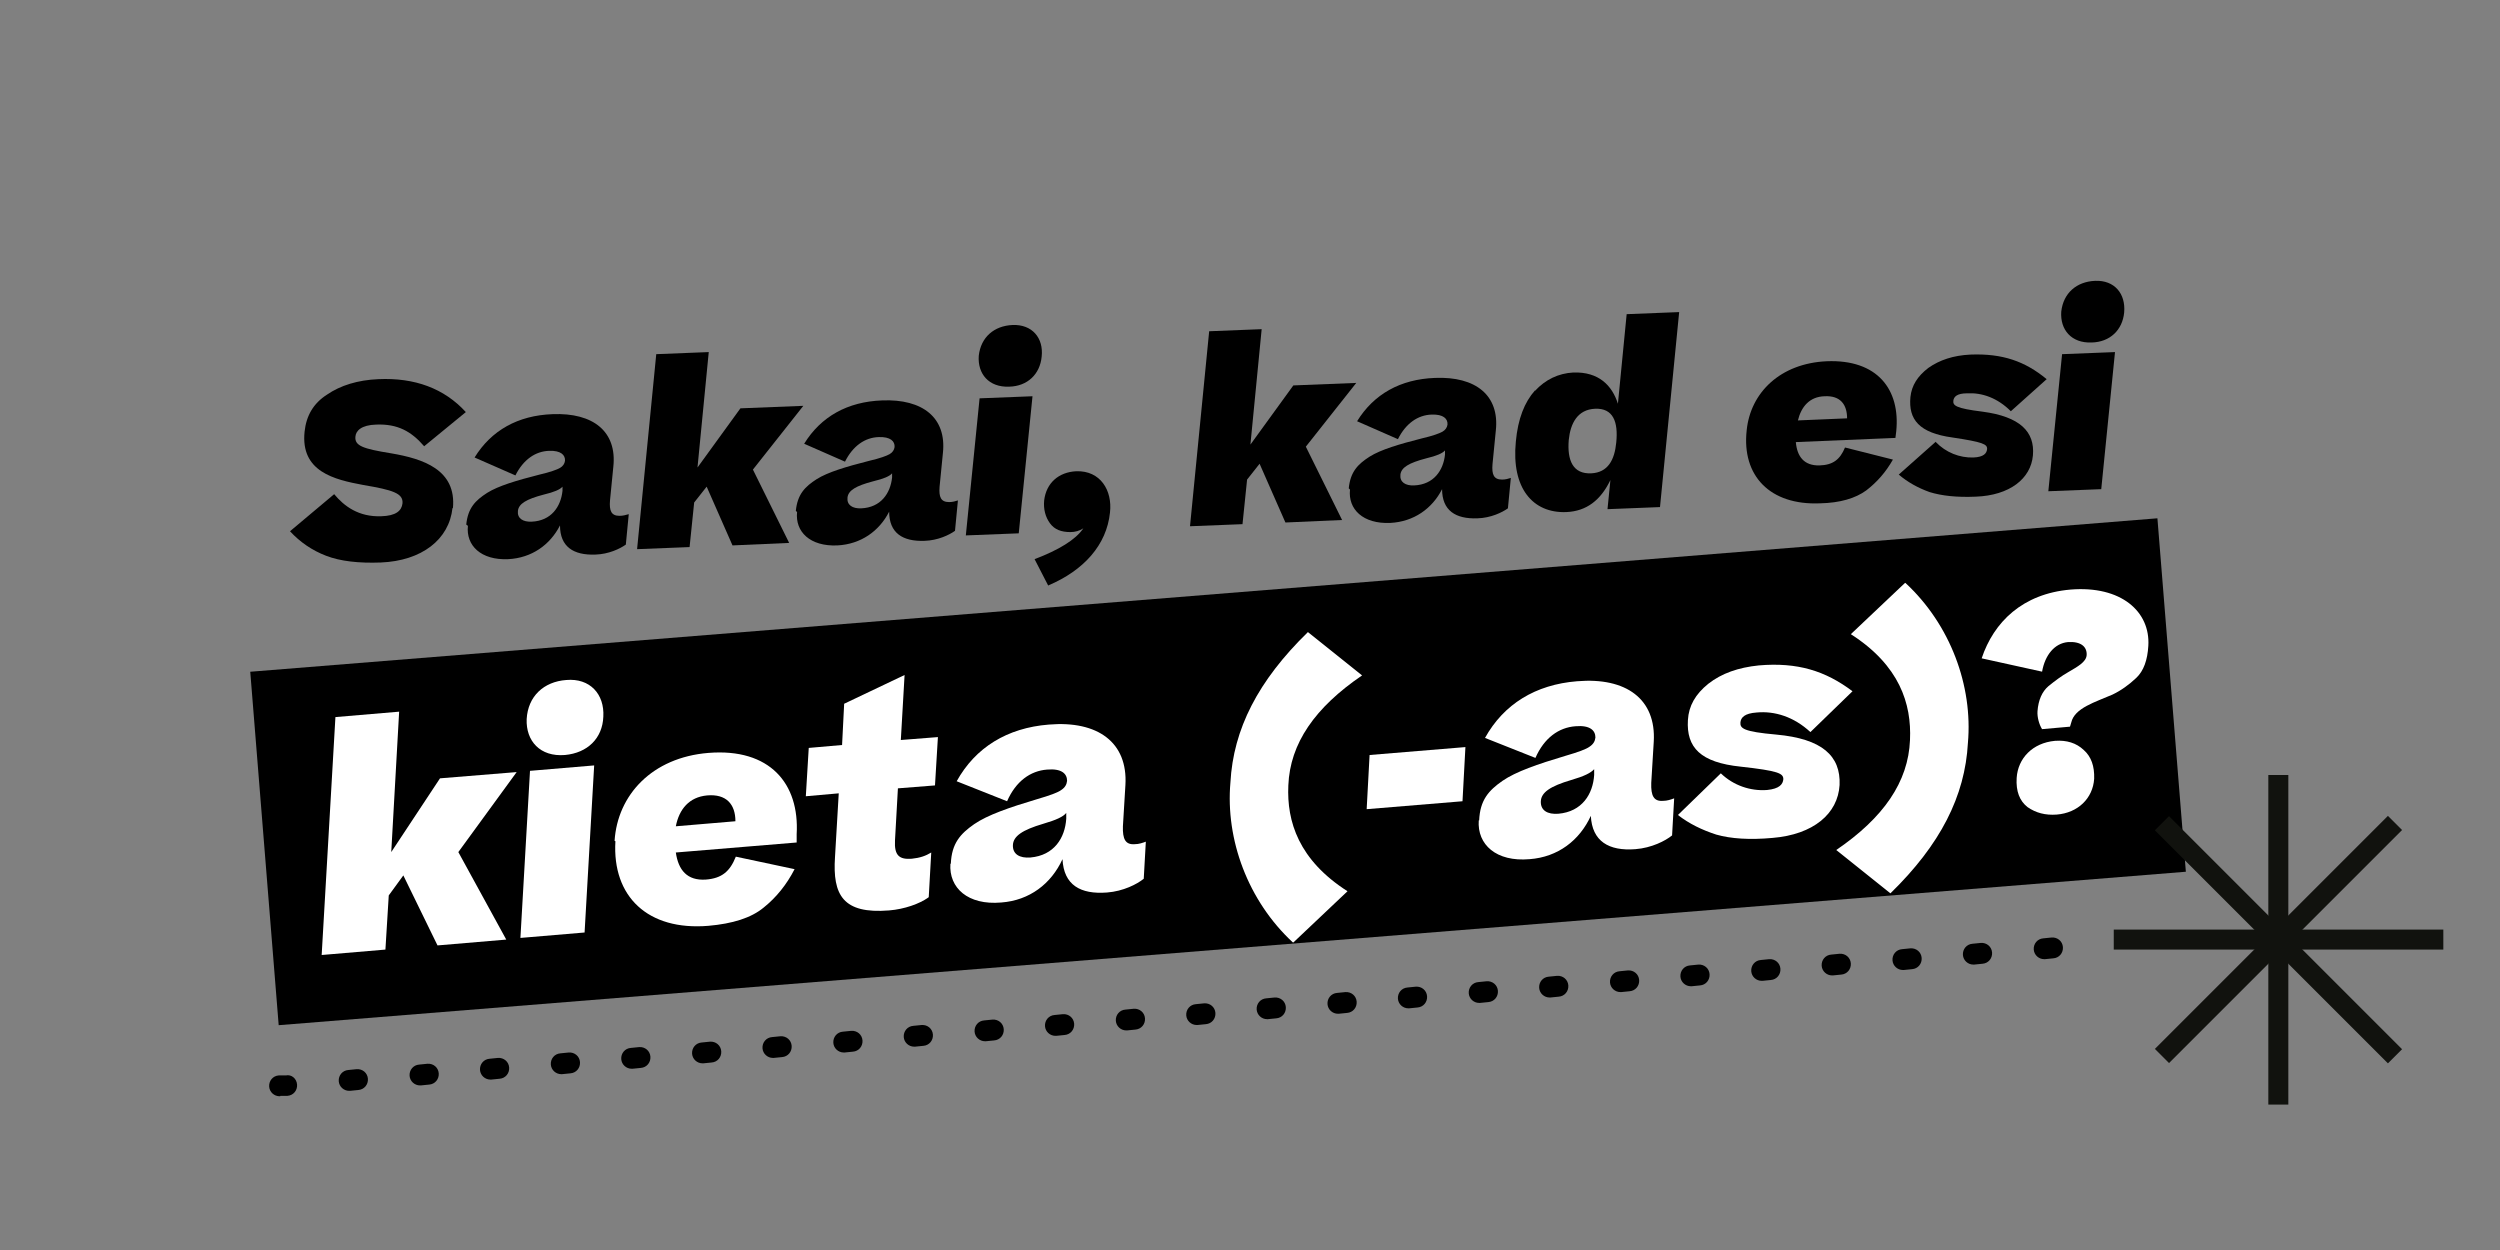 <?xml version="1.0" encoding="UTF-8"?> <svg xmlns="http://www.w3.org/2000/svg" id="Layer_1" version="1.1" viewBox="0 0 600 300"><rect x="0" y="0" width="600" height="300" fill="#808080" stroke="none"/><defs><style> .st0 { fill: #11120e; } .st1 { fill: #fff; } </style></defs><rect x="62.6" y="142.9" width="459.2" height="85.1" transform="translate(-13.8 23.8) rotate(-4.6)"></rect><g><path class="st1" d="M95.8,170.7l-1.9,33.8,11.7-17.7,18.4-1.5-14,19.2,11.5,21-16.5,1.4-8.2-16.8-3.5,4.8-.8,13-15.3,1.3,3.3-57.1,15.3-1.3Z"></path><path class="st1" d="M142.6,183.7l-2.3,40.1-15.4,1.3,2.3-40.1,15.4-1.3ZM135.9,163.2c5.7-.5,9.2,3.4,8.9,8.8-.2,5.2-3.8,8.7-9.2,9.2-6,.5-9.4-3.4-9.2-8.6.3-5.5,4.1-9,9.5-9.4Z"></path><path class="st1" d="M147.5,201.8c.7-11,9-20,22.5-21.1,14.8-1.2,21.9,7.4,21.2,19.5v2c-.1,0-29,2.4-29,2.4.6,4.2,2.7,6.8,7.2,6.5,3.9-.3,5.8-2,7.2-5.5l14.1,3c-1.9,3.7-4.4,6.8-7.4,9.2-3,2.5-7.5,3.9-13.3,4.4-14.5,1.2-23.1-7-22.3-20.3ZM162.3,198.3l14.2-1.2c0-4.1-2.2-6.6-6.8-6.2-4.3.4-6.7,3.3-7.5,7.4Z"></path><path class="st1" d="M222.8,215.4c-2.1,1.5-5.7,2.8-9.4,3.1-11.1.9-13.6-3.7-13-12.8l.9-15.3-7.9.7.7-11.6,8-.7.5-9.9,14.5-6.9-.9,15.6,8.9-.7-.7,11.6-8.9.7-.7,12.5c-.2,3.7,1.1,4.6,4,4.4,2-.2,3.4-.7,4.7-1.5l-.6,10.7Z"></path><path class="st1" d="M228.2,207.3c.2-4.9,2.3-7.2,5.6-9.5,3.2-2.2,8.4-4,15.1-6,3.1-.9,5-1.6,5.8-2.2.9-.6,1.3-1.3,1.4-2.2,0-1.7-1.3-3-4.8-2.7-4,.3-7.5,2.8-9.6,7.6l-12.1-4.8c4.5-8.1,12.1-12.8,22.1-13.6,11.8-1,19,4.3,18.4,14.5l-.6,9.9c-.1,3.1.6,4.5,2.9,4.3.9,0,1.8-.3,2.6-.6l-.5,8.9c-1.6,1.3-4.9,3-8.8,3.3-6.4.5-10.4-1.8-10.7-8-2.7,5.9-7.9,9.9-14.7,10.4-8,.7-12.6-3.5-12.2-9.3ZM255.9,196.5v-1.4c-.7.9-2.4,1.7-5.5,2.6-5.1,1.5-7.2,3-7.3,5.1-.1,2.2,1.6,3.2,4.2,3,5.7-.5,8.3-4.7,8.6-9.3Z"></path><path class="st1" d="M310.3,226.2c-10.8-10-16.2-24.7-15-38.4.7-12.8,6.6-24.4,18.6-36.1l13,10.4c-11.3,7.7-17.3,16.3-17.7,26.4-.4,8.7,2.5,17.9,14.2,25.4l-13,12.3Z"></path><path class="st1" d="M328,194.2l.7-13,23-1.9-.7,13-23,1.9Z"></path><path class="st1" d="M355,196.9c.2-4.9,2.3-7.2,5.6-9.5,3.2-2.2,8.4-4,15.1-6,3.1-.9,5-1.6,5.8-2.2.9-.6,1.3-1.3,1.4-2.2,0-1.7-1.3-3-4.8-2.7-4,.3-7.5,2.8-9.6,7.6l-12.1-4.8c4.5-8.1,12.1-12.8,22.1-13.6,11.8-1,19,4.3,18.4,14.5l-.6,9.9c-.1,3.1.6,4.5,2.9,4.3.9,0,1.8-.3,2.6-.6l-.5,8.9c-1.6,1.3-4.9,3-8.8,3.3-6.4.5-10.4-1.9-10.7-8-2.7,5.9-7.9,9.9-14.7,10.4-8,.7-12.6-3.5-12.2-9.3ZM382.6,186v-1.4c-.8.9-2.4,1.7-5.5,2.6-5.1,1.5-7.2,3-7.3,5.1-.1,2.2,1.6,3.2,4.2,3,5.7-.5,8.3-4.7,8.6-9.3Z"></path><path class="st1" d="M413,185.6c3,2.9,7.1,4.3,11.1,4,3-.3,3.8-1.4,3.9-2.6,0-1.4-1.2-2-10.2-3-9.7-1-13.1-4.6-12.7-11.2.2-3.4,1.8-6.2,4.9-8.7,3.2-2.5,7.2-3.9,12.1-4.4,9.3-.8,16,1.3,22.5,6.2l-10.1,9.8c-4-3.7-8.6-5.1-12.9-4.7-2.9.2-3.8,1.2-3.9,2.4-.1,1.4.7,2.2,8.6,2.9,11,1,15.5,5.1,15.2,12.1-.4,6.9-6.3,11.9-16.1,12.7-5.5.5-10,.2-13.5-.8-3.4-1.1-6.5-2.6-9.2-4.7l10.4-10.1Z"></path><path class="st1" d="M457.3,139.9c10.8,10,16.2,24.7,15,38.4-.7,12.8-6.6,24.4-18.6,36.1l-13-10.4c11.3-7.7,17.3-16.3,17.7-26.4.4-8.7-2.5-17.9-14.2-25.4l13-12.3Z"></path><path class="st1" d="M490.1,175c-.7-1.1-1.2-2.9-1.1-4.3.2-2.7,1.1-4.7,2.6-6,1.6-1.3,3.2-2.5,4.8-3.4,2.2-1.3,4.3-2.4,4.4-4.1.1-2-1.4-3.3-4.5-3.1-3.2.3-5.5,3.1-6.2,7.1l-14.5-3.2c2.9-8.7,9.8-15.5,21.3-16.5,12.2-1,19.2,5.3,18.7,13.5-.2,3.4-1.1,6-2.9,7.7-1.7,1.6-3.6,3-5.7,4-4.1,1.8-9.1,3.2-9.9,6.7l-.3,1-6.8.6ZM486.6,193.7c-1.9-1.5-2.8-3.8-2.6-7,.3-4.7,3.8-8.4,9.2-8.9,2.8-.2,5.1.5,6.9,2.2,1.8,1.6,2.6,3.9,2.5,6.9-.3,4.7-3.9,8.2-9,8.6-2.7.2-5-.4-7-1.8Z"></path></g><g><path d="M108.6,121.9c-.8,7.6-7.4,12.7-17.2,13.1-5.3.2-9.7-.3-13.1-1.6-3.4-1.3-6.3-3.3-8.7-5.9l10.6-8.9c2.4,2.9,5.9,5.5,11.3,5.3,3.5-.1,4.9-1.3,5.1-3.1.2-2.4-2.3-3.2-9.4-4.4-7-1.3-15.1-3.2-14.1-12.8.4-3.8,2.1-6.8,5.4-8.9,3.2-2.2,7.4-3.5,12.3-3.7,8.7-.4,15.8,2.2,21,7.9l-10,8.2c-3.1-3.6-6.4-5.4-11.5-5.2-3.6.1-4.9,1.5-5,2.9-.2,2.2,1.8,2.9,8.6,4,7.6,1.3,15.7,3.9,14.8,13.2Z"></path><path d="M111.9,125.9c.4-4,2.2-5.8,5-7.6,2.7-1.7,7.1-3,12.6-4.4,2.6-.6,4.2-1.2,4.9-1.6.7-.4,1.1-1,1.2-1.7.1-1.4-1-2.5-3.8-2.4-3.3.1-6.2,2.1-8.1,5.9l-9.8-4.3c4-6.5,10.4-10.1,18.7-10.4,9.8-.4,15.5,4.2,14.6,12.6l-.8,8.1c-.2,2.5.3,3.7,2.3,3.7.8,0,1.5-.2,2.2-.4l-.7,7.3c-1.4,1-4.1,2.3-7.3,2.4-5.3.2-8.5-1.9-8.5-7-2.4,4.7-6.8,7.8-12.4,8.1-6.6.3-10.2-3.3-9.7-8ZM135,117.9v-1.1c-.6.7-2,1.3-4.5,1.9-4.2,1.1-6,2.2-6.2,3.9-.2,1.8,1.2,2.7,3.3,2.6,4.7-.2,7-3.6,7.4-7.4Z"></path><path d="M170.1,84.5l-2.7,27.7,10.3-14.2,15.1-.6-12.1,15.3,8.7,17.6-13.6.6-6.2-14.1-3,3.8-1.1,10.7-12.6.5,4.6-46.8,12.6-.5Z"></path><path d="M191,122.6c.4-4,2.2-5.8,5-7.6,2.7-1.7,7.1-3,12.6-4.4,2.6-.6,4.2-1.2,4.9-1.6.7-.4,1.1-1,1.2-1.7.1-1.4-1-2.5-3.8-2.4-3.3.1-6.2,2.1-8.1,5.9l-9.8-4.3c4-6.5,10.4-10.1,18.7-10.4,9.8-.4,15.5,4.2,14.6,12.6l-.8,8.1c-.2,2.5.3,3.7,2.3,3.7.8,0,1.5-.2,2.1-.4l-.7,7.3c-1.4,1-4.1,2.3-7.3,2.4-5.3.2-8.5-1.9-8.5-7-2.4,4.7-6.8,7.8-12.4,8.1-6.6.3-10.2-3.3-9.7-8ZM214.1,114.7v-1.1c-.6.7-2,1.3-4.5,1.9-4.2,1.1-6,2.2-6.2,3.9-.2,1.8,1.2,2.7,3.3,2.6,4.7-.2,7-3.6,7.4-7.4Z"></path><path d="M247.8,95.1l-3.3,32.9-12.7.5,3.3-32.9,12.7-.5ZM243,78c4.7-.2,7.5,3.1,7,7.6-.4,4.2-3.4,7.1-7.8,7.2-4.9.2-7.6-3.1-7.3-7.4.5-4.5,3.7-7.2,8.1-7.4Z"></path><path d="M251.6,140.6l-3.3-6.4c5.8-2.2,9.9-4.7,11.7-7.4-.9.6-2,.9-3.1.9-2.2,0-3.8-.6-4.9-2.1-1.1-1.5-1.6-3.4-1.4-5.5.5-4.2,3.5-6.8,7.7-7,5.8-.2,8.7,4.6,8.1,9.9-.8,7.8-6.3,13.9-14.8,17.5Z"></path><path d="M302.8,79l-2.7,27.7,10.3-14.2,15.1-.6-12.1,15.3,8.7,17.6-13.6.6-6.2-14.1-3,3.8-1.1,10.7-12.6.5,4.6-46.8,12.6-.5Z"></path><path d="M323.7,117.2c.4-4,2.2-5.8,5-7.6,2.7-1.7,7.1-3,12.6-4.4,2.6-.6,4.2-1.2,4.9-1.6.7-.4,1.1-1,1.2-1.7.1-1.4-1-2.5-3.8-2.4-3.3.1-6.2,2.1-8.1,5.9l-9.8-4.3c4-6.5,10.4-10.1,18.7-10.4,9.8-.4,15.5,4.2,14.6,12.6l-.8,8.1c-.2,2.5.3,3.7,2.3,3.7.8,0,1.5-.2,2.1-.4l-.7,7.3c-1.4,1-4.1,2.3-7.3,2.4-5.3.2-8.5-1.9-8.5-7-2.4,4.7-6.8,7.8-12.4,8.1-6.6.3-10.2-3.3-9.7-8ZM346.8,109.2v-1.1c-.6.7-2,1.3-4.5,1.9-4.2,1.1-6,2.2-6.2,3.9-.2,1.8,1.2,2.7,3.3,2.6,4.7-.2,7-3.6,7.4-7.4Z"></path><path d="M368.4,93.8c2.5-2.7,5.6-4.2,9.2-4.4,6.1-.2,9.3,3.1,10.7,7.5l2.1-21.5,12.6-.5-4.6,46.8-12.6.5.7-7c-2.3,4.8-5.7,7.5-10.6,7.7-8,.3-13.2-5.7-12.1-16.9.5-5.5,2.1-9.5,4.6-12.3ZM387.9,106.2c.5-4.9-.7-8.3-5.1-8.1-4.2.2-5.9,3.5-6.3,7.5-.4,4.9,1,8.2,5.4,8,4-.2,5.6-3.2,6-7.4Z"></path><path d="M419.2,103.3c.9-9.1,8.1-16.1,19.2-16.6,12.2-.5,17.7,6.8,16.7,16.8l-.2,1.6-23.9,1c.3,3.5,2,5.7,5.7,5.6,3.2-.1,4.9-1.4,6.1-4.3l11.5,2.9c-1.7,3-3.8,5.4-6.4,7.4-2.6,1.9-6.3,3-11.1,3.1-12,.5-18.8-6.6-17.6-17.5ZM431.5,100.9l11.8-.5c0-3.3-1.6-5.5-5.4-5.3-3.6.1-5.6,2.5-6.4,5.8Z"></path><path d="M464.6,106.1c2.4,2.5,5.7,3.8,9,3.7,2.5-.1,3.2-1,3.3-2,.1-1.2-1-1.7-8.3-2.8-8-1.1-10.6-4.3-10.1-9.7.3-2.8,1.7-5,4.3-7,2.7-1.9,6-3,10.1-3.2,7.7-.3,13.1,1.6,18.3,5.9l-8.6,7.7c-3.2-3.2-6.9-4.5-10.5-4.3-2.4,0-3.2.8-3.3,1.8-.1,1.1.5,1.8,7,2.6,9,1.2,12.6,4.8,12.1,10.5-.5,5.6-5.6,9.6-13.7,9.9-4.5.2-8.2-.2-11.1-1.1-2.8-1-5.3-2.4-7.4-4.2l8.9-7.9Z"></path><path d="M507.6,84.5l-3.3,32.9-12.7.5,3.3-32.9,12.7-.5ZM502.8,67.4c4.7-.2,7.4,3.1,7,7.6-.4,4.2-3.4,7.1-7.8,7.2-4.9.2-7.6-3.1-7.3-7.4.5-4.5,3.7-7.2,8.1-7.4Z"></path></g><g><rect class="st0" x="544.4" y="186" width="4.8" height="79.1"></rect><rect class="st0" x="507.3" y="223.1" width="79.1" height="4.8"></rect><rect class="st0" x="544.4" y="186" width="4.8" height="79.1" transform="translate(.7 452.7) rotate(-45)"></rect><rect class="st0" x="507.3" y="223.1" width="79.1" height="4.8" transform="translate(.7 452.7) rotate(-45)"></rect></g><path d="M67.1,263.1c-1.3,0-2.4-1-2.5-2.3-.1-1.4.9-2.6,2.3-2.7h1.7c1.4-.3,2.6.8,2.7,2.2.1,1.4-.9,2.6-2.3,2.7h-1.7c0,.1-.1.1-.2.1ZM83.8,261.8c-1.3,0-2.4-1-2.5-2.3-.1-1.4.9-2.6,2.3-2.7l2-.2c1.4-.1,2.6.9,2.7,2.3.1,1.4-.9,2.6-2.3,2.7l-2,.2c0,0-.1,0-.2,0ZM100.8,260.5c-1.3,0-2.4-1-2.5-2.3-.1-1.4.9-2.6,2.3-2.7l2-.2c1.4-.1,2.6.9,2.7,2.3.1,1.4-.9,2.6-2.3,2.7l-2,.2c0,0-.1,0-.2,0ZM117.7,259.1c-1.3,0-2.4-1-2.5-2.3-.1-1.4.9-2.6,2.3-2.7l2-.2c1.4-.1,2.6.9,2.7,2.3.1,1.4-.9,2.6-2.3,2.7l-2,.2c0,0-.1,0-.2,0ZM134.7,257.8c-1.3,0-2.4-1-2.5-2.3-.1-1.4.9-2.6,2.3-2.7l2-.2c1.4-.1,2.6.9,2.7,2.3.1,1.4-.9,2.6-2.3,2.7l-2,.2c0,0-.1,0-.2,0ZM151.6,256.5c-1.3,0-2.4-1-2.5-2.3-.1-1.4.9-2.6,2.3-2.7l2-.2c1.4-.1,2.6.9,2.7,2.3.1,1.4-.9,2.6-2.3,2.7l-2,.2c0,0-.1,0-.2,0ZM168.6,255.2c-1.3,0-2.4-1-2.5-2.3-.1-1.4.9-2.6,2.3-2.7l2-.2c1.4-.1,2.6.9,2.7,2.3s-.9,2.6-2.3,2.7l-2,.2c0,0-.1,0-.2,0ZM185.5,253.9c-1.3,0-2.4-1-2.5-2.3-.1-1.4.9-2.6,2.3-2.7l2-.2c1.4-.1,2.6.9,2.7,2.3.1,1.4-.9,2.6-2.3,2.7l-2,.2c0,0-.1,0-.2,0ZM202.5,252.6c-1.3,0-2.4-1-2.5-2.3-.1-1.4.9-2.6,2.3-2.7l2-.2c1.4-.1,2.6.9,2.7,2.3.1,1.4-.9,2.6-2.3,2.7l-2,.2c0,0-.1,0-.2,0ZM219.4,251.2c-1.3,0-2.4-1-2.5-2.3-.1-1.4.9-2.6,2.3-2.7l2-.2c1.4-.1,2.6.9,2.7,2.3.1,1.4-.9,2.6-2.3,2.7l-2,.2c0,0-.1,0-.2,0ZM236.4,249.9c-1.3,0-2.4-1-2.5-2.3-.1-1.4.9-2.6,2.3-2.7l2-.2c1.4-.1,2.6.9,2.7,2.3.1,1.4-.9,2.6-2.3,2.7l-2,.2c0,0-.1,0-.2,0ZM253.3,248.6c-1.3,0-2.4-1-2.5-2.3-.1-1.4.9-2.6,2.3-2.7l2-.2c1.4-.1,2.6.9,2.7,2.3s-.9,2.6-2.3,2.7l-2,.2c0,0-.1,0-.2,0ZM270.3,247.3c-1.3,0-2.4-1-2.5-2.3-.1-1.4.9-2.6,2.3-2.7l2-.2c1.4-.1,2.6.9,2.7,2.3.1,1.4-.9,2.6-2.3,2.7l-2,.2c0,0-.1,0-.2,0ZM287.2,246c-1.3,0-2.4-1-2.5-2.3-.1-1.4.9-2.6,2.3-2.7l2-.2c1.4-.1,2.6.9,2.7,2.3s-.9,2.6-2.3,2.7l-2,.2c0,0-.1,0-.2,0ZM304.1,244.6c-1.3,0-2.4-1-2.5-2.3-.1-1.4.9-2.6,2.3-2.7l2-.2c1.4-.1,2.6.9,2.7,2.3.1,1.4-.9,2.6-2.3,2.7l-2,.2c0,0-.1,0-.2,0ZM321.1,243.3c-1.3,0-2.4-1-2.5-2.3-.1-1.4.9-2.6,2.3-2.7l2-.2c1.4-.1,2.6.9,2.7,2.3.1,1.4-.9,2.6-2.3,2.7l-2,.2c0,0-.1,0-.2,0ZM338,242c-1.3,0-2.4-1-2.5-2.3-.1-1.4.9-2.6,2.3-2.7l2-.2c1.4-.1,2.6.9,2.7,2.3.1,1.4-.9,2.6-2.3,2.7l-2,.2c0,0-.1,0-.2,0ZM355,240.7c-1.3,0-2.4-1-2.5-2.3-.1-1.4.9-2.6,2.3-2.7l2-.2c1.4-.1,2.6.9,2.7,2.3.1,1.4-.9,2.6-2.3,2.7l-2,.2c0,0-.1,0-.2,0ZM371.9,239.4c-1.3,0-2.4-1-2.5-2.3-.1-1.4.9-2.6,2.3-2.7l2-.2c1.4-.1,2.6.9,2.7,2.3.1,1.4-.9,2.6-2.3,2.7l-2,.2c0,0-.1,0-.2,0ZM388.9,238.1c-1.3,0-2.4-1-2.5-2.3-.1-1.4.9-2.6,2.3-2.7l2-.2c1.4-.1,2.6.9,2.7,2.3.1,1.4-.9,2.6-2.3,2.7l-2,.2c0,0-.1,0-.2,0ZM405.8,236.7c-1.3,0-2.4-1-2.5-2.3-.1-1.4.9-2.6,2.3-2.7l2-.2c1.4-.1,2.6.9,2.7,2.3.1,1.4-.9,2.6-2.3,2.7l-2,.2c0,0-.1,0-.2,0ZM422.8,235.4c-1.3,0-2.4-1-2.5-2.3-.1-1.4.9-2.6,2.3-2.7l2-.2c1.4-.1,2.6.9,2.7,2.3.1,1.4-.9,2.6-2.3,2.7l-2,.2c0,0-.1,0-.2,0ZM439.7,234.1c-1.3,0-2.4-1-2.5-2.3-.1-1.4.9-2.6,2.3-2.7l2-.2c1.4-.1,2.6.9,2.7,2.3.1,1.4-.9,2.6-2.3,2.7l-2,.2c0,0-.1,0-.2,0ZM456.7,232.8c-1.3,0-2.4-1-2.5-2.3-.1-1.4.9-2.6,2.3-2.7l2-.2c1.4-.1,2.6.9,2.7,2.3.1,1.4-.9,2.6-2.3,2.7l-2,.2c0,0-.1,0-.2,0ZM473.6,231.5c-1.3,0-2.4-1-2.5-2.3-.1-1.4.9-2.6,2.3-2.7l2-.2c1.4-.1,2.6.9,2.7,2.3.1,1.4-.9,2.6-2.3,2.7l-2,.2c0,0-.1,0-.2,0ZM490.6,230.2c-1.3,0-2.4-1-2.5-2.3-.1-1.4.9-2.6,2.3-2.7l2-.2c1.4-.1,2.6.9,2.7,2.3.1,1.4-.9,2.6-2.3,2.7l-2,.2c0,0-.1,0-.2,0Z"></path></svg> 